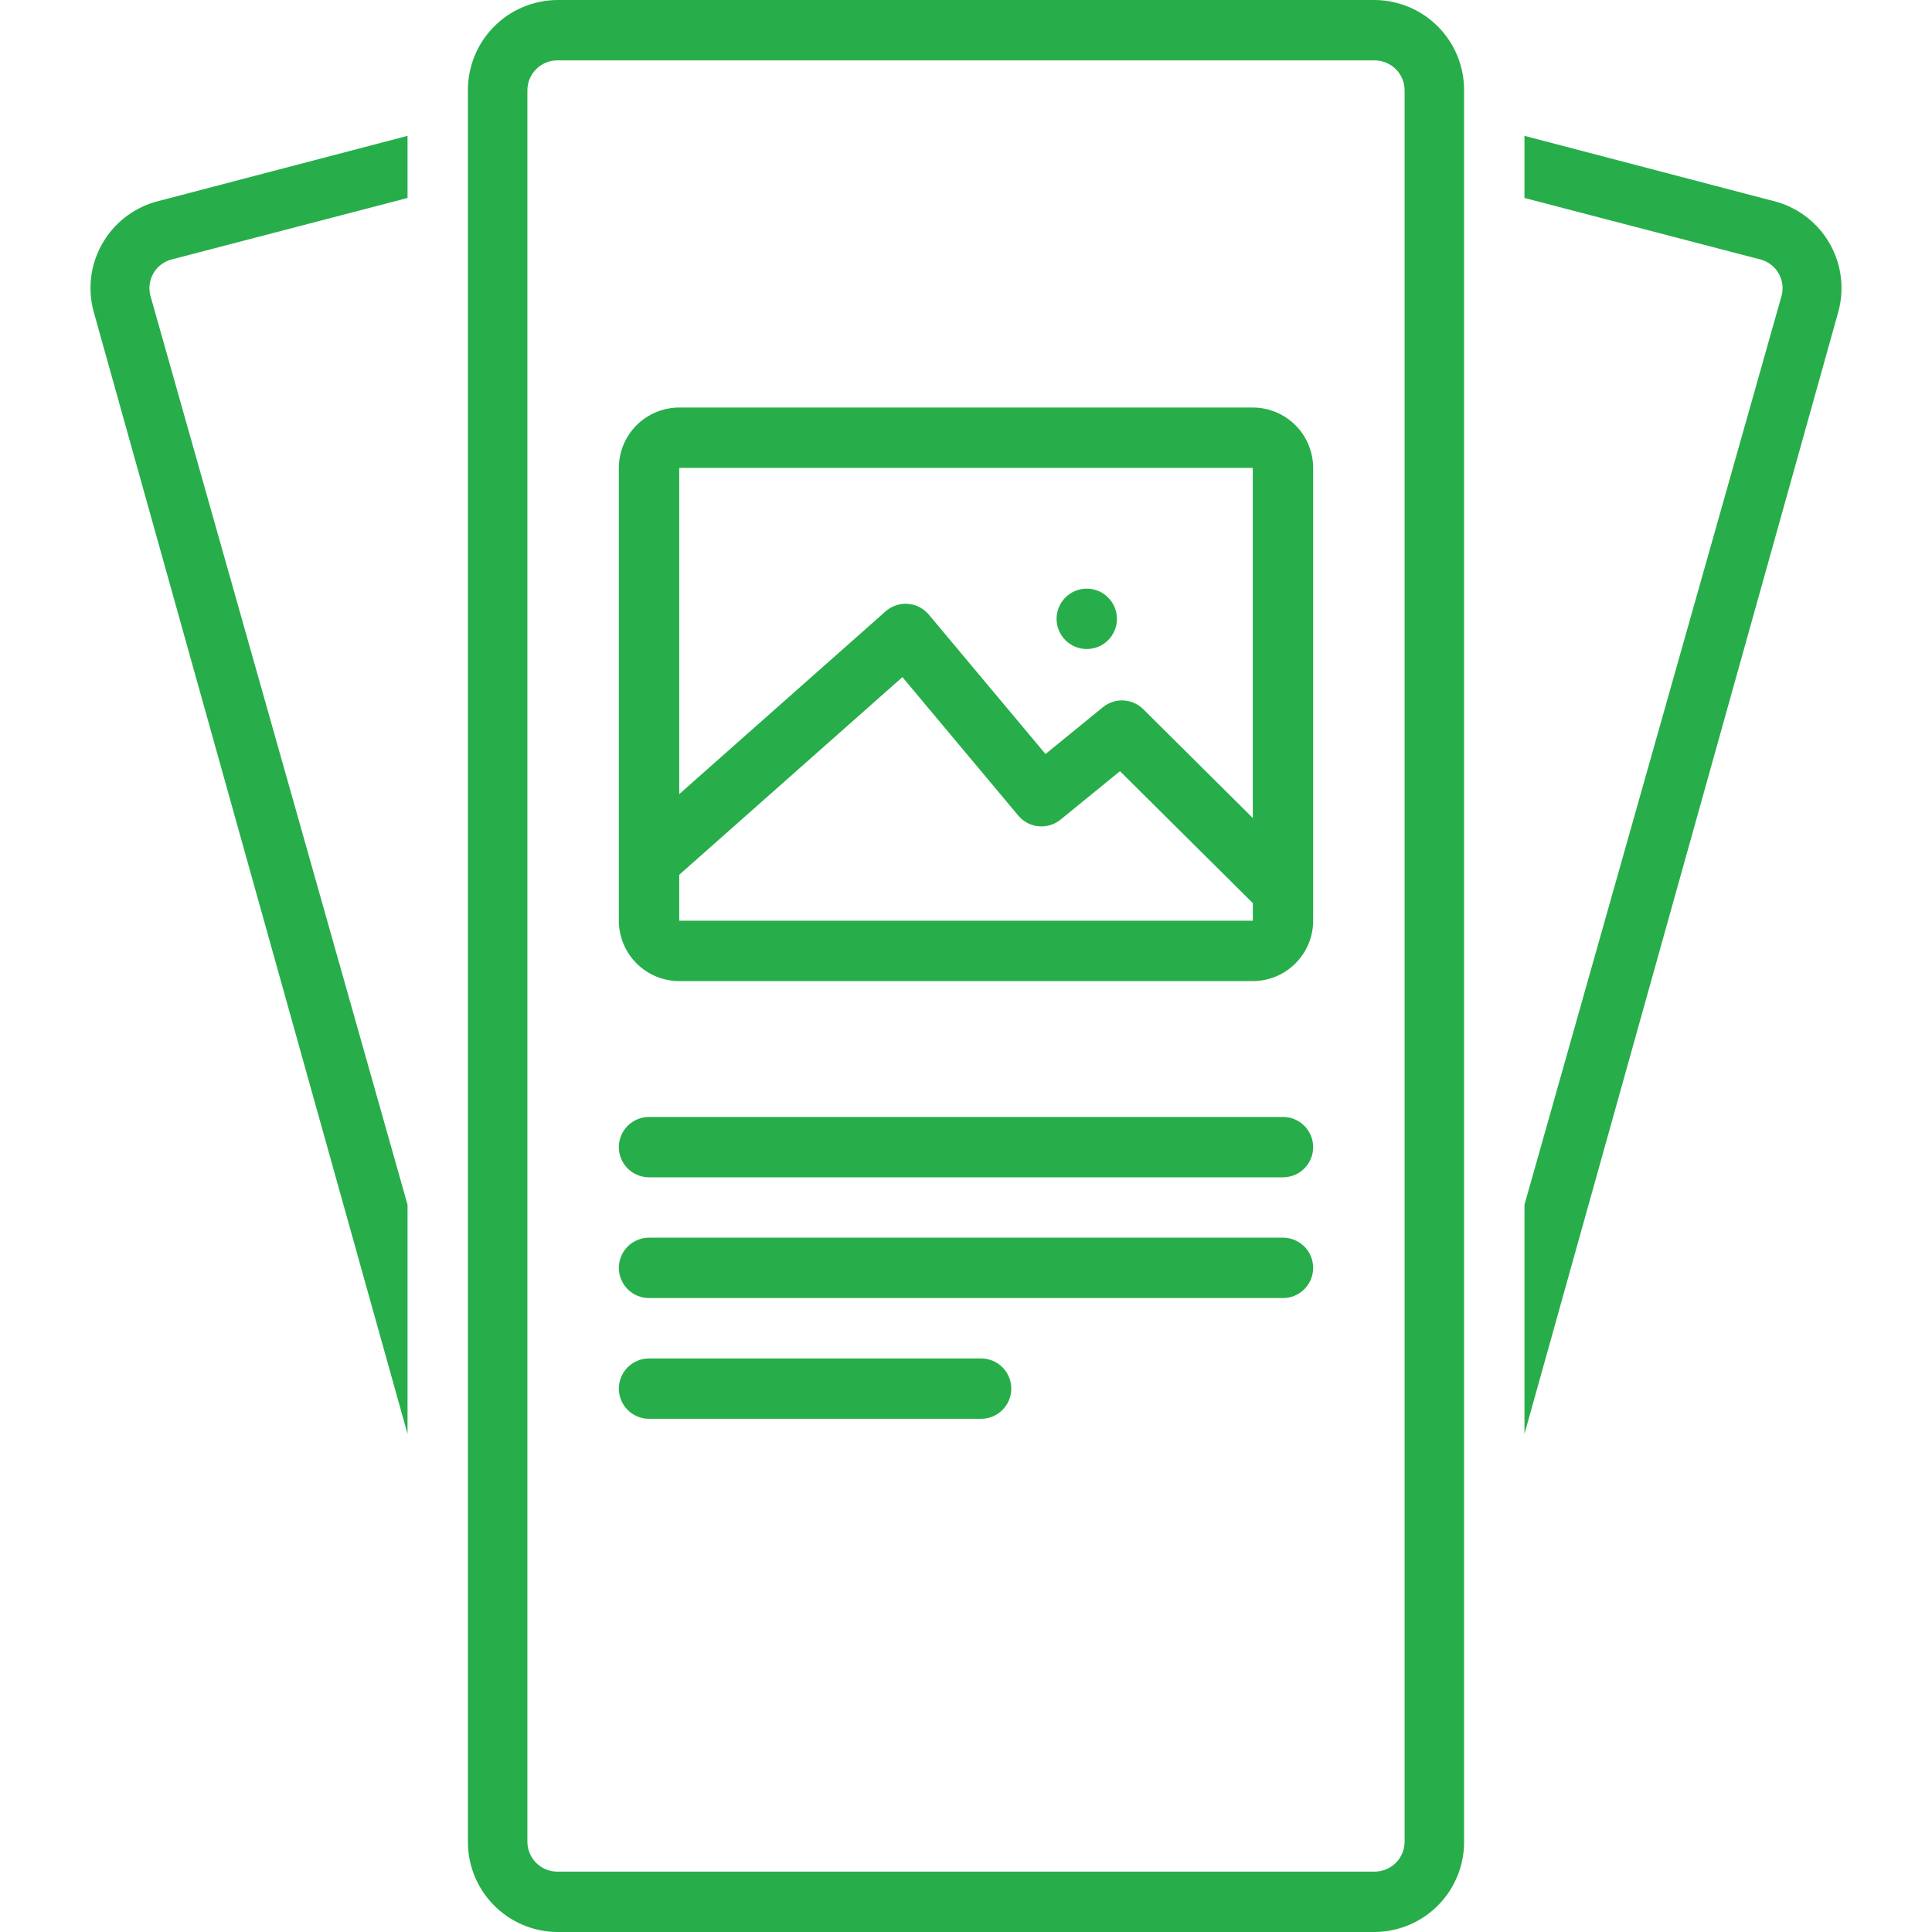 <?xml version="1.0" encoding="UTF-8"?> <svg xmlns="http://www.w3.org/2000/svg" width="80" height="80" viewBox="0 0 80 80" fill="none"><g clip-path="url(#clip0_508_358)"><path d="M3.877 12.903L16.875 59.375V49.884L6.231 12.255C6.147 11.945 6.186 11.615 6.342 11.335C6.498 11.054 6.758 10.847 7.065 10.755L16.875 8.198V5.625L6.421 8.362C5.487 8.635 4.697 9.264 4.221 10.113C3.745 10.962 3.622 11.964 3.877 12.903V12.903Z" fill="#27AE4A"></path><path d="M73.579 8.362L63.125 5.625V8.198L72.935 10.755C73.242 10.847 73.502 11.054 73.658 11.335C73.814 11.615 73.853 11.945 73.769 12.255L63.125 49.884V59.375L76.123 12.903C76.378 11.964 76.255 10.962 75.779 10.113C75.303 9.264 74.513 8.635 73.579 8.362V8.362Z" fill="#27AE4A"></path><path d="M56.931 0H23.069C22.082 0.009 21.139 0.408 20.447 1.111C19.754 1.814 19.369 2.763 19.375 3.75V76.25C19.369 77.237 19.754 78.186 20.447 78.889C21.139 79.592 22.082 79.991 23.069 80H56.931C57.918 79.991 58.861 79.592 59.553 78.889C60.246 78.186 60.631 77.237 60.625 76.25V3.75C60.631 2.763 60.246 1.814 59.553 1.111C58.861 0.408 57.918 0.009 56.931 0V0ZM58.162 76.25C58.164 76.579 58.036 76.895 57.805 77.13C57.574 77.364 57.26 77.497 56.931 77.5H23.069C22.74 77.497 22.426 77.364 22.195 77.13C21.964 76.895 21.836 76.579 21.838 76.25V3.75C21.836 3.421 21.964 3.105 22.195 2.87C22.426 2.636 22.74 2.503 23.069 2.5H56.931C57.26 2.503 57.574 2.636 57.805 2.87C58.036 3.105 58.164 3.421 58.162 3.75V76.25Z" fill="#27AE4A"></path><path d="M28.125 40.625H51.875C52.538 40.624 53.173 40.361 53.642 39.892C54.111 39.423 54.374 38.788 54.375 38.125V19.375C54.374 18.712 54.111 18.077 53.642 17.608C53.173 17.139 52.538 16.876 51.875 16.875H28.125C27.462 16.876 26.827 17.139 26.358 17.608C25.889 18.077 25.626 18.712 25.625 19.375V38.125C25.626 38.788 25.889 39.423 26.358 39.892C26.827 40.361 27.462 40.624 28.125 40.625V40.625ZM28.125 19.375H51.875L51.876 33.872L47.34 29.366C47.12 29.148 46.828 29.019 46.52 29.004C46.211 28.988 45.908 29.088 45.669 29.284L43.292 31.222L38.459 25.448C38.351 25.32 38.219 25.215 38.071 25.138C37.922 25.062 37.76 25.016 37.593 25.004C37.426 24.991 37.259 25.012 37.101 25.066C36.942 25.119 36.796 25.204 36.671 25.314L28.125 32.883V19.375ZM28.125 36.223L37.367 28.038L42.166 33.773C42.377 34.025 42.679 34.184 43.006 34.215C43.334 34.246 43.66 34.147 43.915 33.939L46.376 31.933L51.877 37.397L51.877 38.125H28.125V36.223Z" fill="#27AE4A"></path><path d="M45 26.875C45.691 26.875 46.25 26.315 46.25 25.625C46.25 24.935 45.691 24.375 45 24.375C44.31 24.375 43.75 24.935 43.75 25.625C43.75 26.315 44.31 26.875 45 26.875Z" fill="#27AE4A"></path><path d="M53.125 46.25H26.875C26.544 46.25 26.226 46.382 25.991 46.616C25.757 46.85 25.625 47.169 25.625 47.5C25.625 47.831 25.757 48.15 25.991 48.384C26.226 48.618 26.544 48.75 26.875 48.75H53.125C53.457 48.75 53.775 48.618 54.009 48.384C54.243 48.15 54.375 47.831 54.375 47.5C54.375 47.169 54.243 46.85 54.009 46.616C53.775 46.382 53.457 46.25 53.125 46.25Z" fill="#27AE4A"></path><path d="M53.125 51.25H26.875C26.544 51.25 26.226 51.382 25.991 51.616C25.757 51.85 25.625 52.169 25.625 52.5C25.625 52.831 25.757 53.15 25.991 53.384C26.226 53.618 26.544 53.75 26.875 53.75H53.125C53.457 53.75 53.775 53.618 54.009 53.384C54.243 53.15 54.375 52.831 54.375 52.5C54.375 52.169 54.243 51.85 54.009 51.616C53.775 51.382 53.457 51.25 53.125 51.25Z" fill="#27AE4A"></path><path d="M40.625 56.25H26.875C26.544 56.25 26.226 56.382 25.991 56.616C25.757 56.85 25.625 57.169 25.625 57.5C25.625 57.831 25.757 58.15 25.991 58.384C26.226 58.618 26.544 58.75 26.875 58.75H40.625C40.957 58.75 41.275 58.618 41.509 58.384C41.743 58.15 41.875 57.831 41.875 57.5C41.875 57.169 41.743 56.85 41.509 56.616C41.275 56.382 40.957 56.25 40.625 56.25Z" fill="#27AE4A"></path></g><defs><clipPath id="clip0_508_358"><rect width="80" height="80" fill="white"></rect></clipPath></defs></svg> 